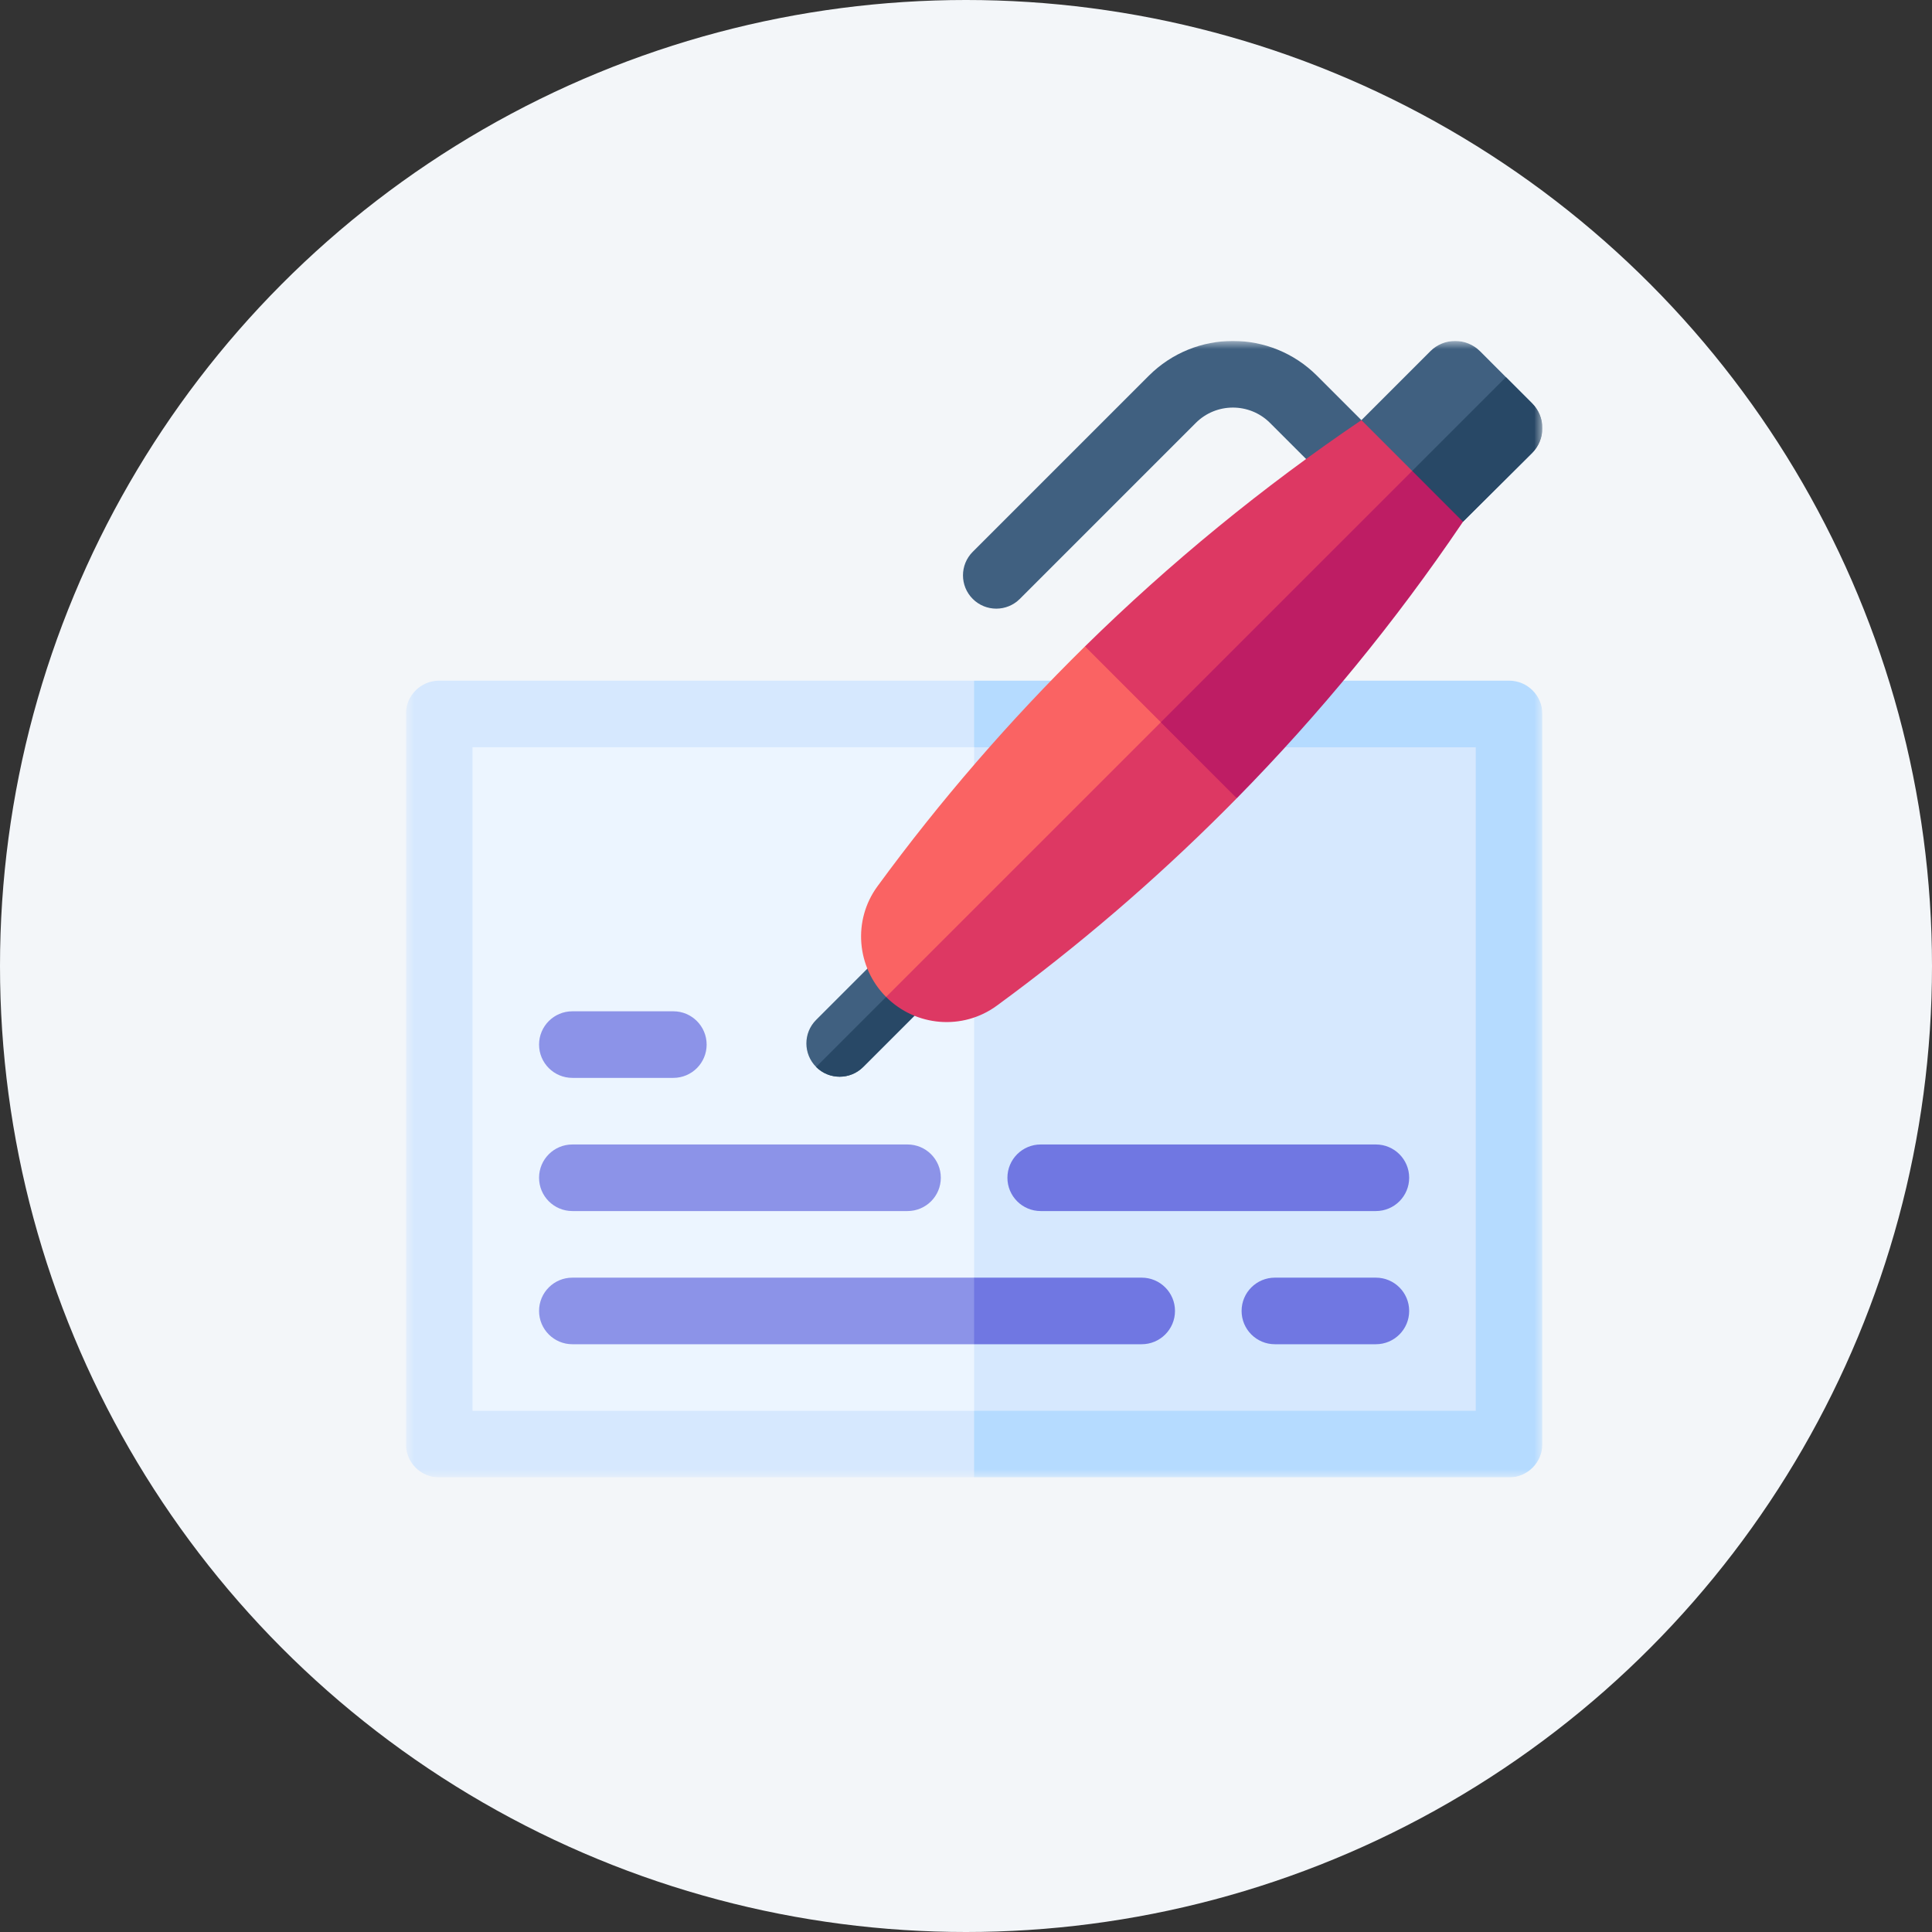 <svg width="119" height="119" viewBox="0 0 119 119" fill="none" xmlns="http://www.w3.org/2000/svg">
<rect x="0" y="0" width="119" height="119" fill="#333333" stroke="none"/>
<circle cx="59.5" cy="59.5" r="59.5" fill="#F3F6F9"/>
<g clip-path="url(#clip0_118_4352)">
<path d="M92.949 88.464H27.051V43.956H92.949V88.464Z" fill="#ECF5FF"/>
<path d="M92.949 88.464H60V43.956H92.949V88.464Z" fill="#D6E8FE"/>
<mask id="mask0_118_4352" style="mask-type:luminance" maskUnits="userSpaceOnUse" x="25" y="21" width="70" height="70">
<path d="M25 21H95V91H25V21Z" fill="white"/>
</mask>
<g mask="url(#mask0_118_4352)">
<path d="M60 86.899H29.102V46.026H60L62.268 43.956L60 41.925H27.051C25.919 41.925 25 42.843 25 43.975V88.949C25 90.081 25.919 91 27.051 91H60L62.459 88.464L60 86.899Z" fill="#D6E8FE"/>
<path d="M95 43.975V88.949C95 90.081 94.081 91 92.949 91H60V86.899H90.898V46.026H60V41.925H92.949C94.081 41.925 95 42.843 95 43.975Z" fill="#B5DBFF"/>
<path d="M84.746 78.696H78.525C77.393 78.696 76.475 79.614 76.475 80.746C76.475 81.879 77.393 82.797 78.525 82.797H84.746C85.879 82.797 86.797 81.879 86.797 80.746C86.797 79.614 85.879 78.696 84.746 78.696Z" fill="#7077E2"/>
<path d="M35.254 66.391H41.475C42.607 66.391 43.525 65.473 43.525 64.341C43.525 63.208 42.607 62.29 41.475 62.29H35.254C34.121 62.29 33.203 63.208 33.203 64.341C33.203 65.473 34.121 66.391 35.254 66.391Z" fill="#8C93E8"/>
<path d="M60 78.696H35.254C34.122 78.696 33.203 79.614 33.203 80.746C33.203 81.878 34.122 82.797 35.254 82.797H60L62.904 80.746L60 78.696Z" fill="#8C93E8"/>
<path d="M64.102 74.594H84.746C85.879 74.594 86.797 73.676 86.797 72.543C86.797 71.411 85.879 70.493 84.746 70.493H64.102C62.969 70.493 62.051 71.411 62.051 72.543C62.051 73.676 62.969 74.594 64.102 74.594Z" fill="#7077E2"/>
<path d="M35.254 74.594H55.898C57.031 74.594 57.949 73.676 57.949 72.543C57.949 71.411 57.031 70.493 55.898 70.493H35.254C34.121 70.493 33.203 71.411 33.203 72.543C33.203 73.676 34.121 74.594 35.254 74.594Z" fill="#8C93E8"/>
<path d="M94.361 27.91L90.112 32.136L84.752 31.448L84.722 31.265L83.856 25.878L88.097 21.637C88.943 20.79 90.317 20.79 91.165 21.637L92.757 23.23L94.365 24.838C95.214 25.686 95.213 27.064 94.361 27.91Z" fill="#406080"/>
<path d="M94.359 27.91L90.11 32.136L84.751 31.448L84.721 31.265L92.756 23.23L94.363 24.838C95.212 25.686 95.211 27.064 94.359 27.91Z" fill="#284866"/>
<path d="M59.915 36.889C59.114 36.088 59.114 34.789 59.915 33.988L70.754 23.15C73.62 20.284 78.26 20.283 81.126 23.15L84.15 26.174C84.951 26.975 84.951 28.273 84.15 29.074C83.349 29.875 82.051 29.875 81.25 29.074L78.226 26.05C76.966 24.79 74.915 24.789 73.654 26.05L62.815 36.889C62.014 37.69 60.716 37.689 59.915 36.889Z" fill="#406080"/>
<path d="M86.811 32.955L74.372 47.36L68.847 47.14L68.835 47.136L66.828 39.815C72.066 34.671 77.773 29.996 83.855 25.878L86.982 29.005L86.811 32.955Z" fill="#DD3863"/>
<path d="M90.112 32.136L90.046 32.233C85.939 38.302 81.294 43.967 76.18 49.168L68.848 47.14L86.982 29.005L90.112 32.136Z" fill="#BE1D64"/>
<path d="M57.462 61.426L53.169 65.718C52.768 66.119 52.243 66.319 51.718 66.319C51.193 66.319 50.668 66.119 50.269 65.718C49.468 64.917 49.468 63.618 50.269 62.819L54.562 58.525C55.363 57.725 56.661 57.725 57.462 58.525C58.263 59.326 58.263 60.624 57.462 61.426Z" fill="#406080"/>
<path d="M57.46 58.525C58.261 59.326 58.261 60.624 57.46 61.426L53.167 65.719C52.767 66.119 52.242 66.319 51.717 66.319C51.192 66.319 50.667 66.119 50.268 65.719L57.46 58.525Z" fill="#284866"/>
<path d="M61.539 59.131L54.581 61.408L54.58 61.407C52.753 59.577 52.516 56.684 54.044 54.595C57.891 49.336 62.175 44.39 66.828 39.815L71.5 44.488L70.853 49.553L61.539 59.131Z" fill="#FA6363"/>
<path d="M76.178 49.168C75.94 49.41 75.701 49.652 75.462 49.891C71.095 54.258 66.392 58.289 61.392 61.948C59.304 63.474 56.41 63.239 54.58 61.408L54.578 61.407L71.499 44.488L76.178 49.168Z" fill="#DD3863"/>
<path d="M72.373 80.746C72.373 81.878 71.454 82.797 70.322 82.797H60V78.696H70.322C71.454 78.696 72.373 79.614 72.373 80.746Z" fill="#7077E2"/>
</g>
</g>
<defs>
<clipPath id="clip0_118_4352">
<rect width="70" height="70" fill="white" transform="translate(25 21)"/>
</clipPath>
</defs>
</svg>
